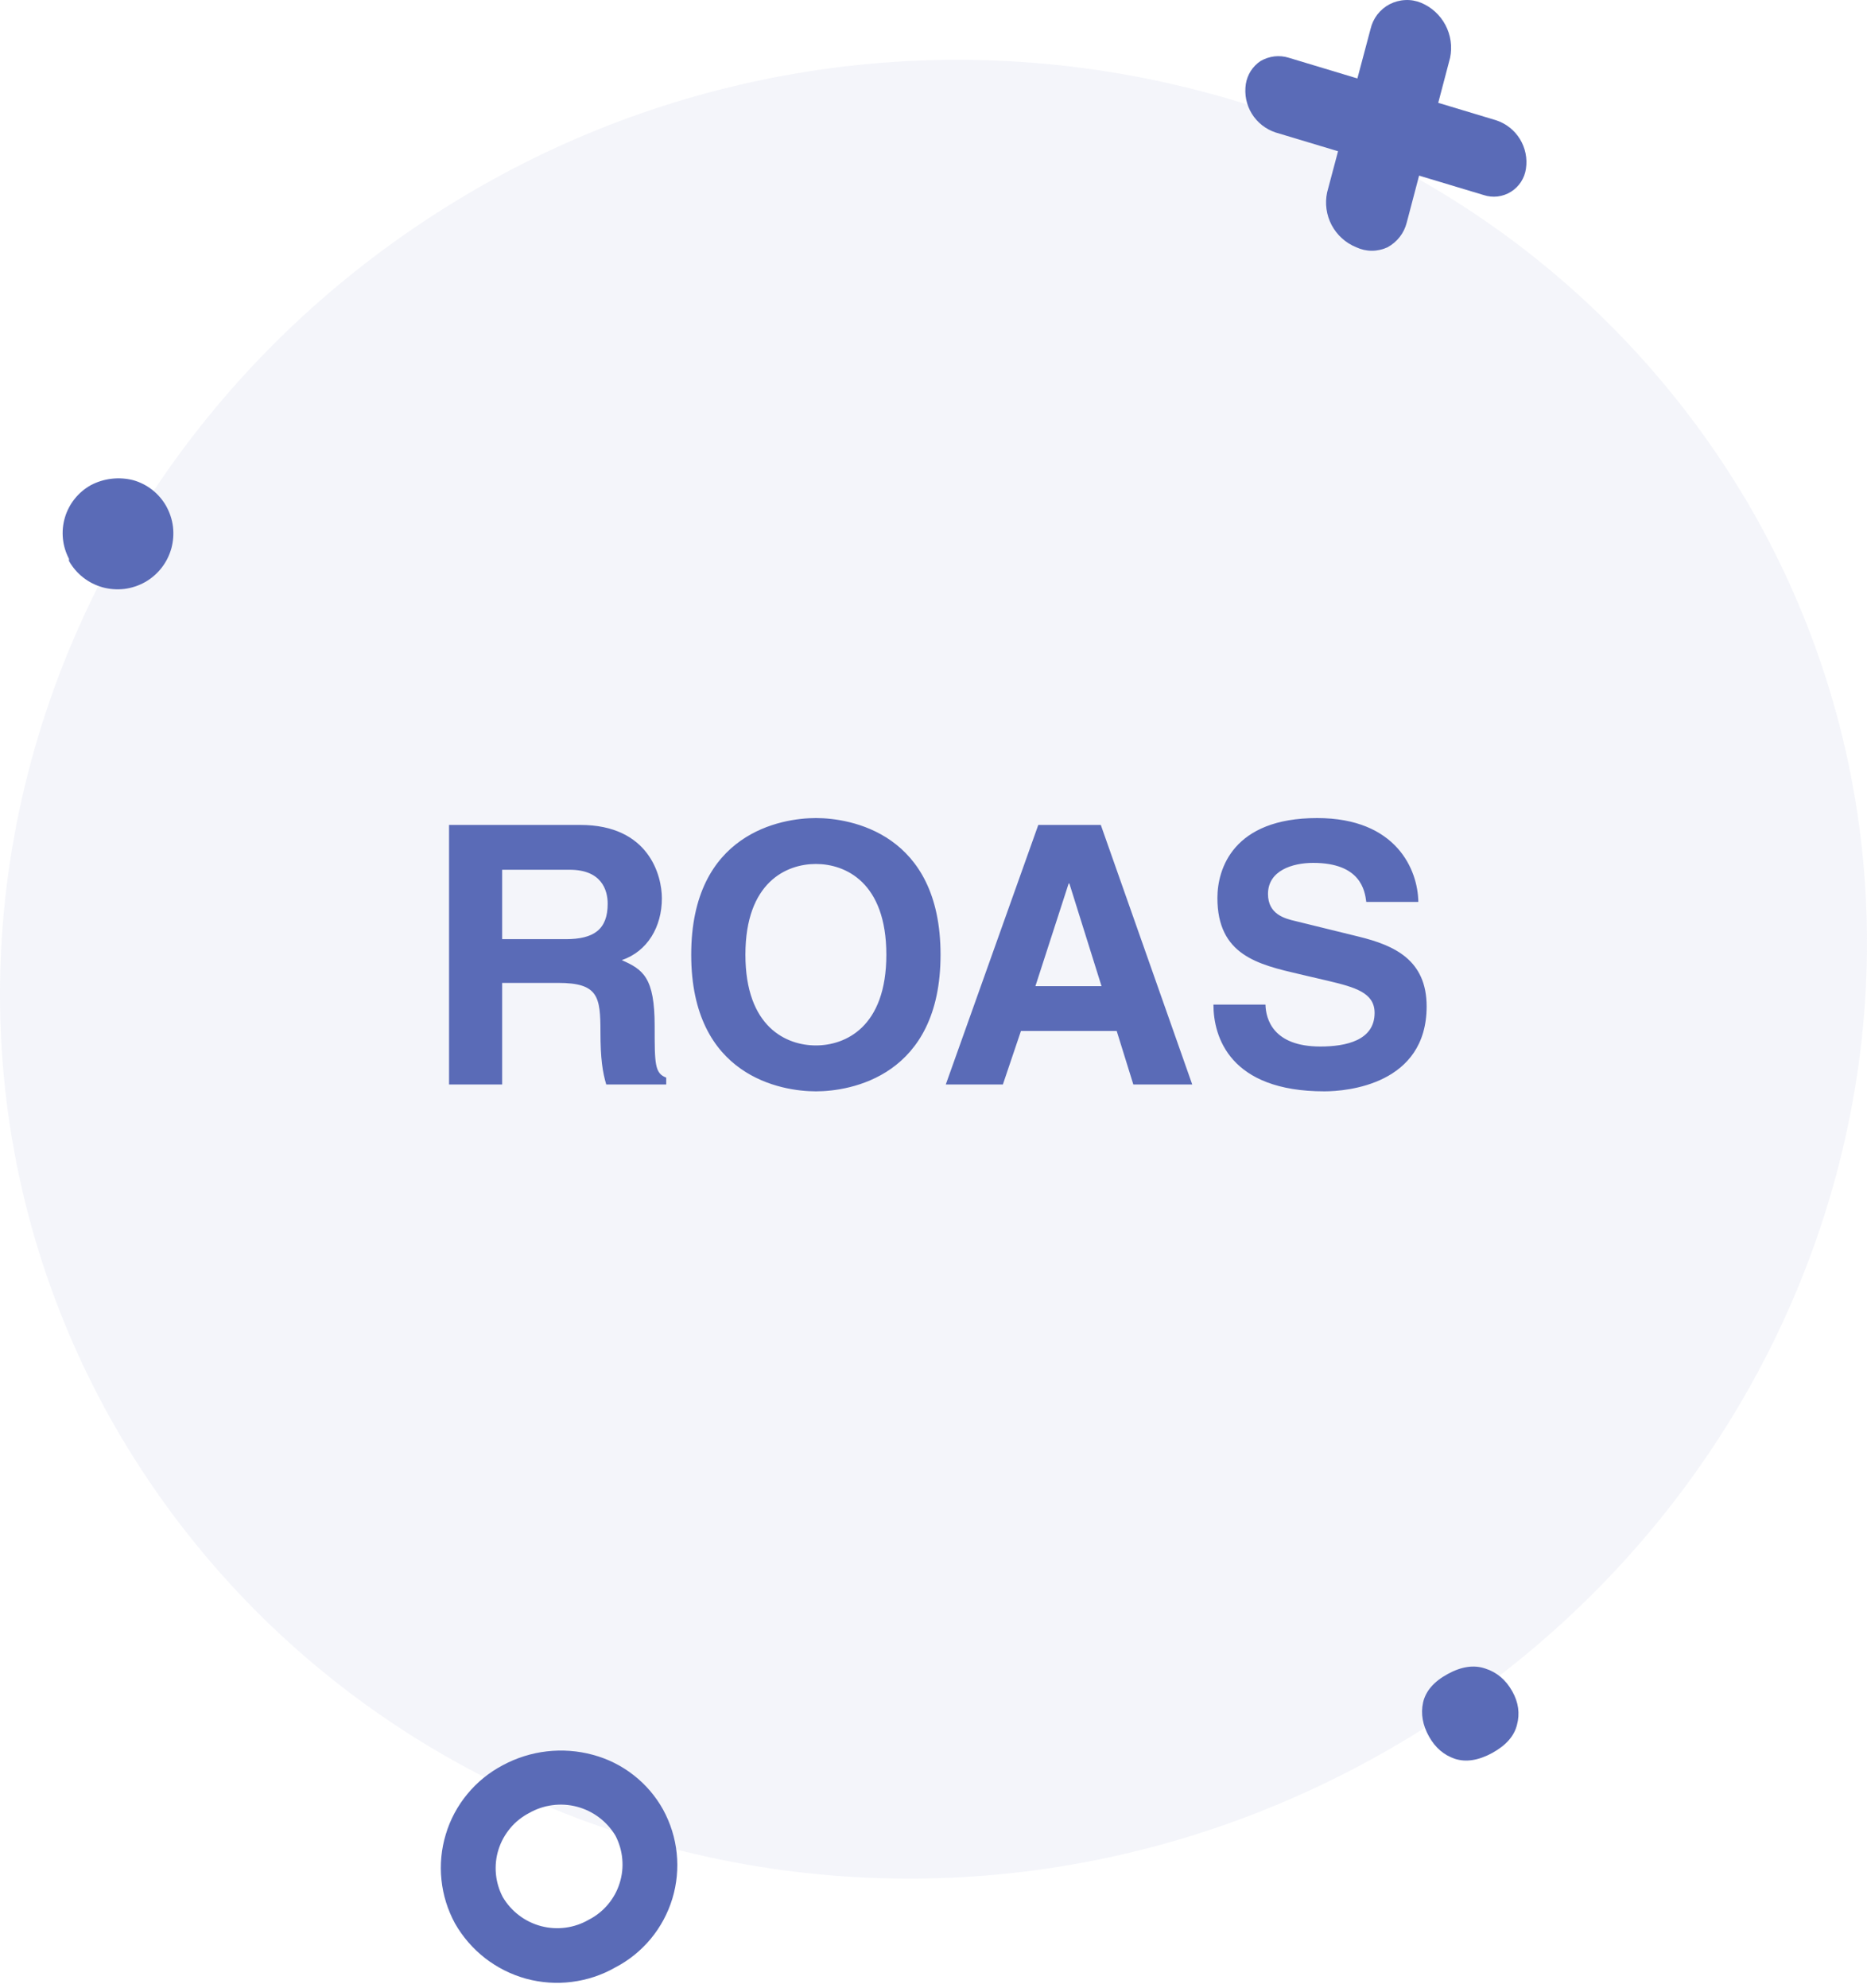 <?xml version="1.0" encoding="UTF-8"?> <svg xmlns="http://www.w3.org/2000/svg" width="31" height="33" viewBox="0 0 31 33" fill="none"> <path opacity="0.07" fill-rule="evenodd" clip-rule="evenodd" d="M1.829 23.536C-2.202 16.296 0.652 7.122 8.212 2.964C11.814 0.986 16.04 0.473 20.011 1.532C21.936 2.038 23.739 2.926 25.314 4.143C26.888 5.36 28.202 6.882 29.175 8.618C33.197 15.858 30.352 25.031 22.792 29.189C15.233 33.347 5.895 30.776 1.829 23.536Z" fill="#5A6BB7"></path> <path fill-rule="evenodd" clip-rule="evenodd" d="M8.348 31.487C8.489 31.726 8.719 31.9 8.987 31.97C9.255 32.04 9.541 32.001 9.78 31.861C9.901 31.799 10.008 31.713 10.095 31.609C10.183 31.505 10.249 31.384 10.289 31.255C10.33 31.125 10.345 30.989 10.332 30.853C10.32 30.718 10.281 30.586 10.218 30.466C10.075 30.229 9.846 30.057 9.578 29.987C9.311 29.917 9.026 29.955 8.786 30.092C8.665 30.155 8.558 30.24 8.471 30.345C8.384 30.449 8.318 30.569 8.277 30.699C8.236 30.828 8.222 30.965 8.234 31.1C8.246 31.235 8.285 31.367 8.348 31.487V31.487ZM7.555 31.925C7.433 31.701 7.356 31.455 7.33 31.201C7.303 30.947 7.328 30.69 7.402 30.446C7.475 30.201 7.597 29.974 7.76 29.777C7.922 29.58 8.122 29.418 8.348 29.299C8.806 29.052 9.342 28.99 9.844 29.126C10.09 29.192 10.32 29.306 10.52 29.463C10.721 29.619 10.888 29.815 11.011 30.037C11.133 30.261 11.21 30.506 11.236 30.76C11.262 31.013 11.238 31.269 11.164 31.513C11.09 31.756 10.968 31.983 10.806 32.179C10.643 32.375 10.444 32.537 10.218 32.654C9.995 32.782 9.75 32.863 9.495 32.895C9.241 32.928 8.983 32.909 8.735 32.842C8.488 32.774 8.257 32.658 8.054 32.501C7.852 32.343 7.682 32.148 7.555 31.925V31.925Z" fill="#5A6BB7"></path> <path fill-rule="evenodd" clip-rule="evenodd" d="M1.145 9.274C1.034 9.063 1.01 8.817 1.078 8.589C1.146 8.36 1.301 8.168 1.509 8.052C1.725 7.939 1.975 7.91 2.212 7.97C2.443 8.035 2.64 8.189 2.759 8.399C2.818 8.505 2.857 8.621 2.872 8.742C2.886 8.863 2.877 8.985 2.845 9.103C2.812 9.22 2.757 9.33 2.682 9.426C2.607 9.521 2.514 9.602 2.408 9.662C2.302 9.721 2.185 9.76 2.064 9.775C1.943 9.789 1.821 9.78 1.703 9.748C1.586 9.715 1.476 9.66 1.381 9.585C1.285 9.51 1.204 9.416 1.145 9.31V9.274Z" fill="#5A6BB7"></path> <path d="M23.729 28.825C23.622 28.635 23.588 28.445 23.629 28.257C23.673 28.066 23.81 27.909 24.038 27.785C24.266 27.66 24.474 27.63 24.661 27.694C24.853 27.755 25.003 27.881 25.11 28.072C25.213 28.255 25.239 28.441 25.188 28.629C25.142 28.816 25.004 28.971 24.776 29.096C24.548 29.22 24.341 29.252 24.156 29.192C23.974 29.13 23.832 29.008 23.729 28.825Z" fill="#5A6BB7"></path> <path fill-rule="evenodd" clip-rule="evenodd" d="M21.178 2.198C21.015 2.144 20.876 2.034 20.785 1.887C20.695 1.74 20.66 1.566 20.686 1.395C20.698 1.318 20.726 1.244 20.768 1.178C20.811 1.112 20.866 1.055 20.932 1.012C21.002 0.972 21.079 0.946 21.159 0.936C21.239 0.927 21.32 0.934 21.397 0.958L24.844 1.997C25.008 2.051 25.147 2.162 25.237 2.308C25.327 2.455 25.363 2.629 25.337 2.8C25.326 2.878 25.298 2.953 25.255 3.019C25.212 3.085 25.155 3.141 25.088 3.183C25.021 3.225 24.946 3.251 24.867 3.261C24.789 3.27 24.709 3.262 24.634 3.237L21.178 2.198Z" fill="#5A6BB7"></path> <path fill-rule="evenodd" clip-rule="evenodd" d="M22.036 3.192C21.996 3.376 22.023 3.569 22.111 3.736C22.2 3.903 22.344 4.033 22.519 4.104C22.6 4.142 22.689 4.162 22.779 4.162C22.869 4.162 22.957 4.142 23.039 4.104C23.118 4.061 23.187 4.003 23.242 3.932C23.297 3.862 23.336 3.78 23.358 3.693L24.078 0.958C24.116 0.773 24.088 0.581 24 0.415C23.912 0.249 23.769 0.118 23.595 0.046C23.512 0.012 23.422 -0.004 23.332 0.001C23.242 0.005 23.154 0.029 23.074 0.07C22.994 0.112 22.924 0.171 22.869 0.242C22.815 0.313 22.776 0.396 22.756 0.484L22.036 3.192Z" fill="#5A6BB7"></path> <path d="M7.456 18H8.338V16.314H9.268C9.934 16.314 9.97 16.542 9.97 17.13C9.97 17.574 10.006 17.796 10.066 18H11.062V17.886C10.87 17.814 10.87 17.658 10.87 17.028C10.87 16.224 10.678 16.092 10.324 15.936C10.75 15.792 10.99 15.384 10.99 14.91C10.99 14.538 10.78 13.692 9.634 13.692H7.456V18ZM8.338 15.588V14.436H9.46C9.988 14.436 10.09 14.772 10.09 15C10.09 15.426 9.862 15.588 9.394 15.588H8.338ZM11.477 15.846C11.477 17.868 12.977 18.114 13.547 18.114C14.117 18.114 15.617 17.868 15.617 15.846C15.617 13.824 14.117 13.578 13.547 13.578C12.977 13.578 11.477 13.824 11.477 15.846ZM12.377 15.846C12.377 14.64 13.061 14.34 13.547 14.34C14.033 14.34 14.717 14.64 14.717 15.846C14.717 17.052 14.033 17.352 13.547 17.352C13.061 17.352 12.377 17.052 12.377 15.846ZM16.952 17.112H18.542L18.818 18H19.796L18.278 13.692H17.24L15.704 18H16.652L16.952 17.112ZM17.744 14.664H17.756L18.29 16.368H17.192L17.744 14.664ZM20.148 16.674C20.148 17.208 20.418 18.114 21.99 18.114C22.368 18.114 23.688 18 23.688 16.704C23.688 15.93 23.148 15.69 22.56 15.546L21.51 15.288C21.33 15.246 21.054 15.174 21.054 14.838C21.054 14.448 21.462 14.322 21.804 14.322C22.59 14.322 22.662 14.778 22.686 14.97H23.55C23.544 14.442 23.19 13.578 21.87 13.578C20.472 13.578 20.214 14.424 20.214 14.904C20.214 15.852 20.886 16.008 21.582 16.17L22.044 16.278C22.5 16.386 22.824 16.476 22.824 16.812C22.824 17.268 22.35 17.37 21.924 17.37C21.138 17.37 21.018 16.914 21.012 16.674H20.148Z" fill="#5A6BB7"></path> </svg> 